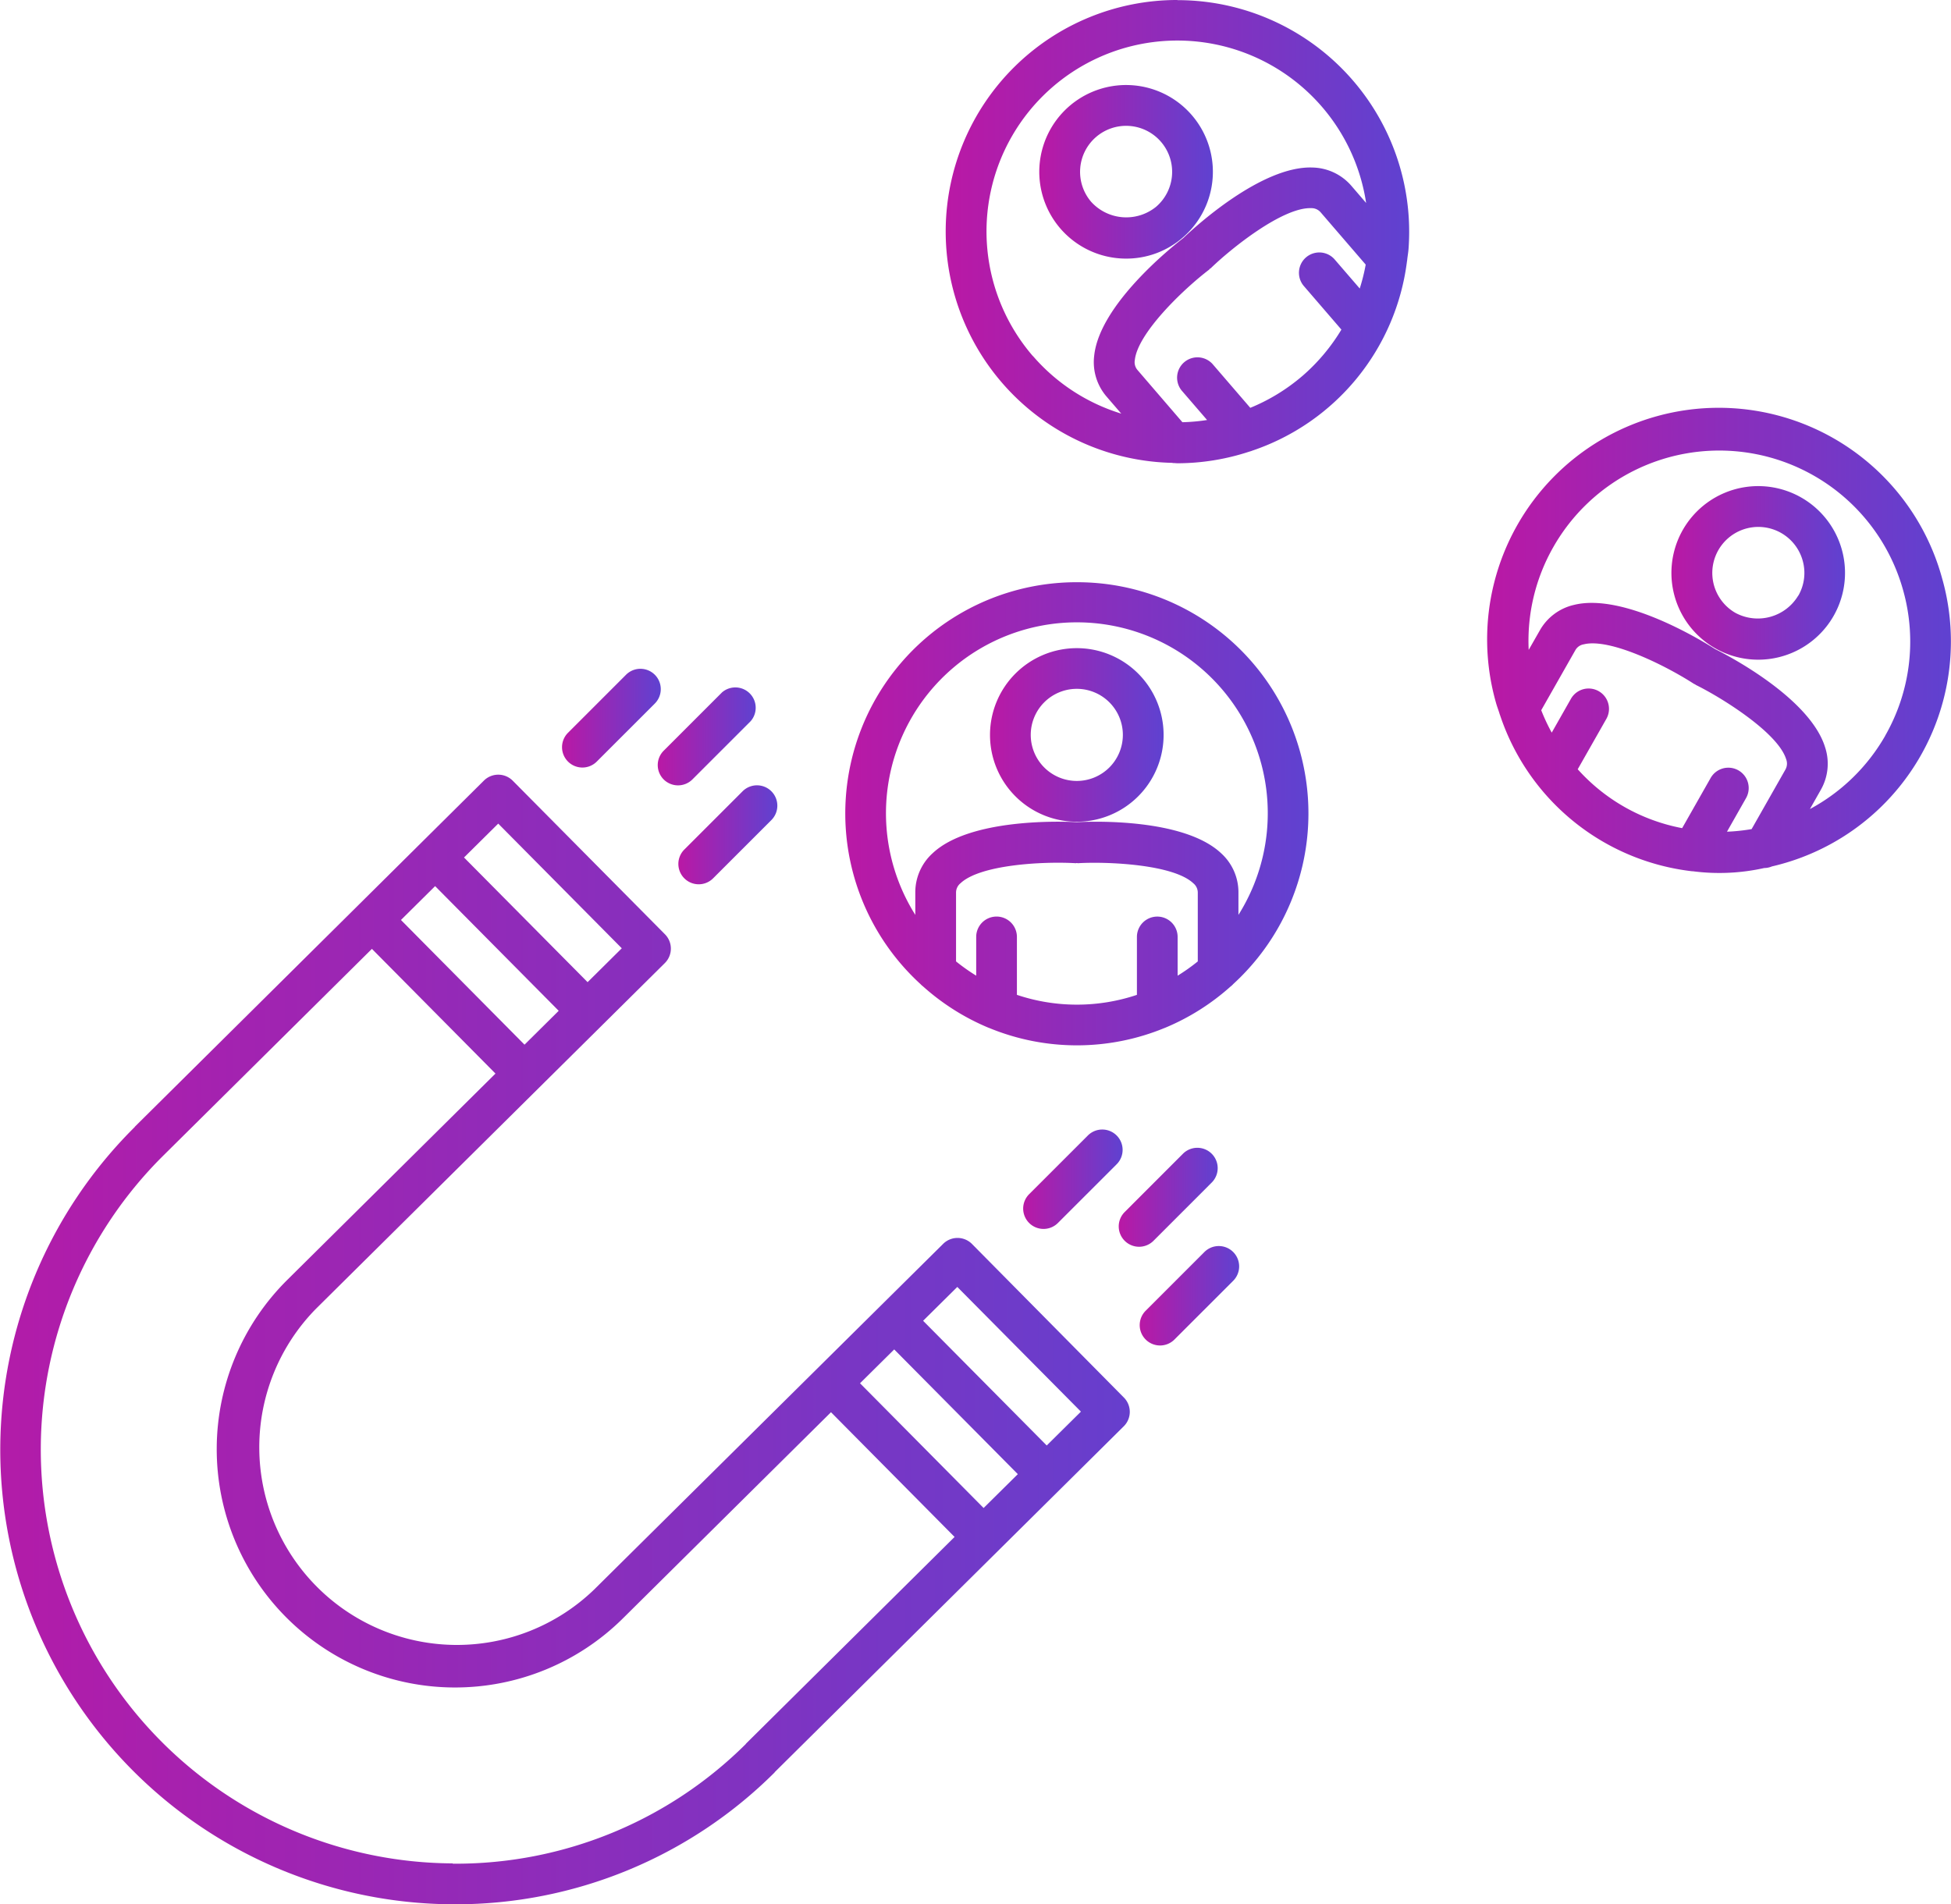 <?xml version="1.0" encoding="UTF-8"?> <svg xmlns="http://www.w3.org/2000/svg" xmlns:xlink="http://www.w3.org/1999/xlink" width="69.68" height="68.015" viewBox="0 0 69.68 68.015"><defs><linearGradient id="linear-gradient" x2="1.679" gradientUnits="objectBoundingBox"><stop offset="0" stop-color="#ba18a5"></stop><stop offset="1" stop-color="#215eee"></stop></linearGradient></defs><g id="icon-embedded-recruitment" transform="translate(-17.997 -38.688)"><path id="Path_69" data-name="Path 69" d="M52.709,512.123a.728.728,0,0,0-1.029,0L39.22,524.466a7.059,7.059,0,0,1-9.937-10.027L41.744,502.09a.727.727,0,0,0,0-1.028l-5.437-5.486a.728.728,0,0,0-1.029,0l-4.5,4.464,0,0s0,0,0,0l-7.968,7.9s0,.005,0,.007a16.236,16.236,0,0,0,11.36,27.764h.078A16.125,16.125,0,0,0,45.664,531l0-.007,7.965-7.892h0v0l4.505-4.465a.726.726,0,0,0,0-1.028Zm2.672,7.2-4.415-4.454,1.221-1.209,4.415,4.454Zm-2.254,2.233-4.414-4.455,1.221-1.209,4.415,4.455Zm-19.59-22.212,4.414,4.453-1.221,1.21-4.413-4.454Zm2.254-2.233,4.413,4.453-1.221,1.21-4.414-4.453Zm-1.624,37.139A14.783,14.783,0,0,1,23.828,508.97s0,0,0,0l7.452-7.385,4.413,4.454-7.436,7.37v0A8.512,8.512,0,0,0,40.243,525.5h0l0,0h0l7.433-7.365,4.414,4.455-7.455,7.388s0,.005,0,.007a14.685,14.685,0,0,1-10.4,4.276h-.071Z" transform="translate(0 -429.005)" fill="url(#linear-gradient)"></path><path id="Path_70" data-name="Path 70" d="M350.1,436.357a.726.726,0,0,0,.514-.213l2.081-2.081a.727.727,0,0,0-1.028-1.028l-2.081,2.081a.727.727,0,0,0,.514,1.241Z" transform="translate(-311.303 -370.254)" fill="url(#linear-gradient)"></path><path id="Path_71" data-name="Path 71" d="M418.3,503.821a.727.727,0,1,0,1.028,1.028l2.081-2.081a.727.727,0,0,0-1.028-1.028Z" transform="translate(-375.854 -434.797)" fill="url(#linear-gradient)"></path><path id="Path_72" data-name="Path 72" d="M405.914,446.66a.727.727,0,0,0,1.028,0l2.081-2.081A.727.727,0,0,0,408,443.551l-2.081,2.081A.726.726,0,0,0,405.914,446.66Z" transform="translate(-364.215 -380.133)" fill="url(#linear-gradient)"></path><path id="Path_73" data-name="Path 73" d="M622.514,708.042l2.081-2.08a.727.727,0,1,0-1.028-1.028l-2.081,2.08a.727.727,0,1,0,1.028,1.028Z" transform="translate(-566.725 -625.68)" fill="url(#linear-gradient)"></path><path id="Path_74" data-name="Path 74" d="M692.272,773.632l-2.081,2.081a.727.727,0,1,0,1.028,1.028l2.081-2.081a.727.727,0,1,0-1.028-1.028Z" transform="translate(-631.268 -690.216)" fill="url(#linear-gradient)"></path><path id="Path_75" data-name="Path 75" d="M680.932,716.464a.727.727,0,0,0-1.028-1.028l-2.08,2.081a.727.727,0,1,0,1.028,1.028Z" transform="translate(-619.65 -635.546)" fill="url(#linear-gradient)"></path><path id="Path_76" data-name="Path 76" d="M604.735,420.8a3.1,3.1,0,1,0,3.1,3.1A3.1,3.1,0,0,0,604.735,420.8Zm0,4.743a1.645,1.645,0,1,1,1.645-1.645A1.646,1.646,0,0,1,604.735,425.543Z" transform="translate(-548.28 -358.961)" fill="url(#linear-gradient)"></path><path id="Path_77" data-name="Path 77" d="M524.531,381.9a8.259,8.259,0,0,0-5.583,14.355.7.7,0,0,0,.091.082,8.262,8.262,0,0,0,2.328,1.472c.012.006.025.009.038.014a8.216,8.216,0,0,0,6.256,0,.339.339,0,0,0,.037-.014,8.254,8.254,0,0,0,2.321-1.466.638.638,0,0,0,.1-.092,8.258,8.258,0,0,0-5.588-14.351Zm-2.14,14.739v-2.07a.727.727,0,0,0-1.454,0v1.384a6.935,6.935,0,0,1-.72-.509v-2.456a.429.429,0,0,1,.161-.337c.693-.654,2.89-.785,4.113-.715.014,0,.025-.006.039-.006a.462.462,0,0,0,.046.006c1.029-.06,3.392.035,4.114.716a.431.431,0,0,1,.161.337v2.455a6.91,6.91,0,0,1-.72.51v-1.384a.727.727,0,0,0-1.454,0v2.069a6.741,6.741,0,0,1-4.284,0Zm7.912-2.857v-.8a1.882,1.882,0,0,0-.617-1.4c-1.338-1.261-4.632-1.139-5.155-1.111-.522-.029-3.816-.15-5.152,1.111a1.883,1.883,0,0,0-.617,1.4v.8a6.818,6.818,0,1,1,11.541,0Z" transform="translate(-468.075 -322.416)" fill="url(#linear-gradient)"></path><path id="Path_78" data-name="Path 78" d="M1007.944,325.7a3.1,3.1,0,1,0,1.458,1.871,3.1,3.1,0,0,0-1.458-1.871Zm-.1,3.506a1.685,1.685,0,0,1-2.242.619,1.644,1.644,0,1,1,2.4-1.867,1.627,1.627,0,0,1-.154,1.248Z" transform="translate(-925.622 -269.245)" fill="url(#linear-gradient)"></path><path id="Path_79" data-name="Path 79" d="M911.171,286.382a8.271,8.271,0,1,0-15.947,4.394c.033.119.077.233.115.35a.739.739,0,0,0,.028.085,8.227,8.227,0,0,0,6.859,5.577l.021,0h.007a7.344,7.344,0,0,0,2.551-.116h.008a.717.717,0,0,0,.265-.057,8.248,8.248,0,0,0,6.093-10.236Zm-13.031,6.765,1.023-1.8a.727.727,0,1,0-1.264-.719l-.686,1.208a6.96,6.96,0,0,1-.375-.8l1.216-2.14h0a.422.422,0,0,1,.305-.214c.927-.229,2.9.744,3.928,1.409a.5.5,0,0,0,.048.022c.01.005.015.015.026.02.926.457,2.933,1.706,3.224,2.652a.433.433,0,0,1-.026.371h0l-1.207,2.126a6.777,6.777,0,0,1-.88.093l.681-1.2a.727.727,0,0,0-1.265-.718l-1.017,1.791a6.676,6.676,0,0,1-3.732-2.106Zm10.984-1.2a6.807,6.807,0,0,1-2.69,2.619l.39-.688a1.881,1.881,0,0,0,.153-1.517c-.54-1.757-3.464-3.277-3.932-3.511-.439-.281-3.245-2.013-5.029-1.578a1.885,1.885,0,0,0-1.226.909h0l-.4.7a6.764,6.764,0,0,1,.878-3.669,6.817,6.817,0,0,1,12.5,1.555,6.765,6.765,0,0,1-.645,5.178Z" transform="translate(-823.796 -226.98)" fill="url(#linear-gradient)"></path><path id="Path_80" data-name="Path 80" d="M635.83,94.313a3.1,3.1,0,1,0-2.02.751,3.076,3.076,0,0,0,2.02-.751Zm-3.268-1.275a1.644,1.644,0,1,1,2.318.174,1.692,1.692,0,0,1-2.318-.174Z" transform="translate(-575.592 -47.139)" fill="url(#linear-gradient)"></path><path id="Path_81" data-name="Path 81" d="M583.954,38.688a8.267,8.267,0,0,0-.191,16.532c.013,0,.024.008.037.008s.017,0,.026,0c.046,0,.09.007.136.007a8.245,8.245,0,0,0,2.569-.419.574.574,0,0,0,.089-.029,8.215,8.215,0,0,0,5.531-6.756.748.748,0,0,0,.012-.089c.014-.121.036-.242.045-.364a8.273,8.273,0,0,0-8.253-8.885Zm-5.161,12.721a6.817,6.817,0,1,1,11.9-5.472l-.526-.611a1.884,1.884,0,0,0-1.379-.654c-1.833-.075-4.248,2.158-4.628,2.522-.412.319-2.989,2.376-3.179,4.2a1.884,1.884,0,0,0,.443,1.46l.524.608a6.806,6.806,0,0,1-3.155-2.058Zm9.615.715a6.824,6.824,0,0,1-1.852,1.131l-1.35-1.567a.727.727,0,0,0-1.1.95l.907,1.052a6.717,6.717,0,0,1-.881.079l-1.6-1.86a.428.428,0,0,1-.1-.36c.1-.947,1.678-2.482,2.65-3.227.012-.009.017-.022.028-.032s.026-.013.037-.024c.741-.718,2.569-2.178,3.582-2.143a.43.43,0,0,1,.342.151l1.607,1.865a6.782,6.782,0,0,1-.213.854l-.907-1.051a.727.727,0,0,0-1.1.95l1.352,1.569a6.872,6.872,0,0,1-1.4,1.662Z" transform="translate(-523.905 0)" fill="url(#linear-gradient)"></path></g></svg> 